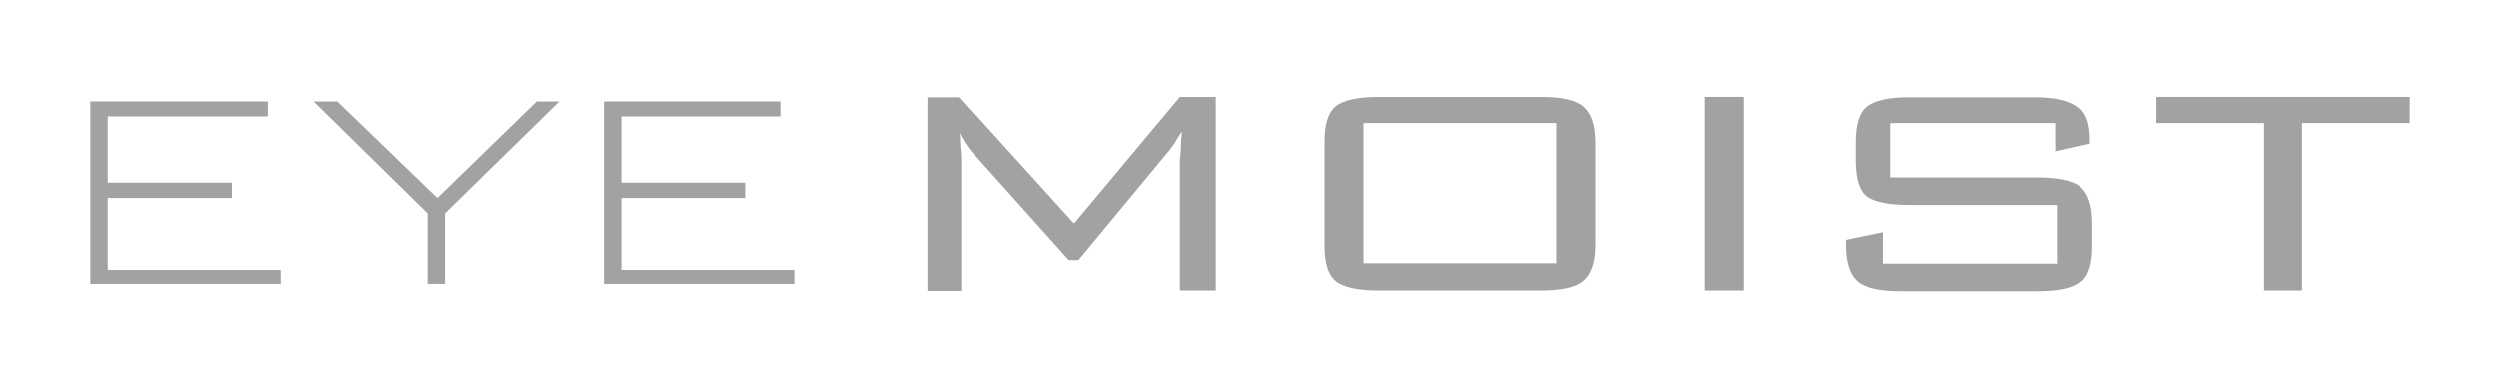 <?xml version="1.0" encoding="UTF-8"?>
<svg xmlns="http://www.w3.org/2000/svg" version="1.1" viewBox="0 0 716.7 111.1">
  <defs>
    <style>
      .cls-1 {
        fill: #a2a2a2;
      }
    </style>
  </defs>
  <!-- Generator: Adobe Illustrator 28.6.0, SVG Export Plug-In . SVG Version: 1.2.0 Build 709)  -->
  <g>
    <g id="_レイヤー_1" data-name="レイヤー_1">
      <g>
        <polygon class="cls-1" points="25.9 81.4 25.9 29.1 76.8 29.1 76.8 33.4 30.9 33.4 30.9 52.4 66.5 52.4 66.5 56.8 30.9 56.8 30.9 77.4 80.5 77.4 80.5 81.4 25.9 81.4"/>
        <polygon class="cls-1" points="173.2 81.4 173.2 29.1 223.8 29.1 223.8 33.4 178.2 33.4 178.2 52.4 213.7 52.4 213.7 56.8 178.2 56.8 178.2 77.4 227.8 77.4 227.8 81.4 173.2 81.4"/>
        <polygon class="cls-1" points="122.6 61.2 89.9 29.1 96.7 29.1 125.4 56.8 153.9 29.1 160.4 29.1 127.6 61.2 127.6 81.4 122.6 81.4 122.6 61.2"/>
        <path class="cls-1" d="M307.7,64l-32.7-36.1h-9v55.5h9.7v-37.4c0-2.2-.3-3.7-.3-4.7s0-2.5-.3-3.4c.9,1.9,2.2,4.1,4.1,6.2.2.2.3.4.3.6l26.8,29.9h2.8l25.6-30.9c.6-.6,1.2-1.6,1.9-2.5.6-.9,1.2-2.2,2.2-3.4,0,.9-.3,2.5-.3,4.4s-.3,3.1-.3,3.7v37.4h10.3V27.8h-10.3l-30.2,36.1"/>
        <path class="cls-1" d="M446.2,75.5h-55.3v-40.2h55.3v40.2M454,30.6c-2.2-1.9-6.2-2.8-12.2-2.8h-46.5c-5.9,0-10.3.9-12.5,2.8s-3.1,5.3-3.1,10.3v29.3c0,5,.9,8.4,3.1,10.3,2.2,1.9,6.5,2.8,12.5,2.8h46.5c5.9,0,10-.9,12.2-2.8s3.4-5.3,3.4-10.3v-29.3c0-5-1.2-8.4-3.4-10.3"/>
        <rect class="cls-1" x="488.7" y="27.8" width="11.2" height="55.5"/>
        <path class="cls-1" d="M596.3,53.4c-2.2-1.6-6.2-2.5-12.2-2.5h-42.2v-15.6h47.4v8.1l9.7-2.2v-1.2c0-4.7-1.2-7.8-3.4-9.3-2.5-1.9-6.5-2.8-12.5-2.8h-35.5c-6.2,0-10.3.9-12.5,2.8s-3.1,5.3-3.1,10.3v4.7c0,5.3.9,8.7,3.1,10.6,2.2,1.6,6.2,2.5,12.5,2.5h42.2v16.8h-50v-9l-10.6,2.2v1.6c0,5,1.2,8.4,3.4,10.3,2.2,1.9,6.2,2.8,12.5,2.8h39c6.2,0,10.3-.9,12.5-2.8s3.1-5.3,3.1-10.3v-6.2c0-5.3-1.2-8.7-3.4-10.6"/>
        <polygon class="cls-1" points="618.1 27.8 618.1 35.3 649 35.3 649 83.3 659.9 83.3 659.9 35.3 690.8 35.3 690.8 27.8 618.1 27.8"/>
      </g>
    </g>
  </g>
</svg>